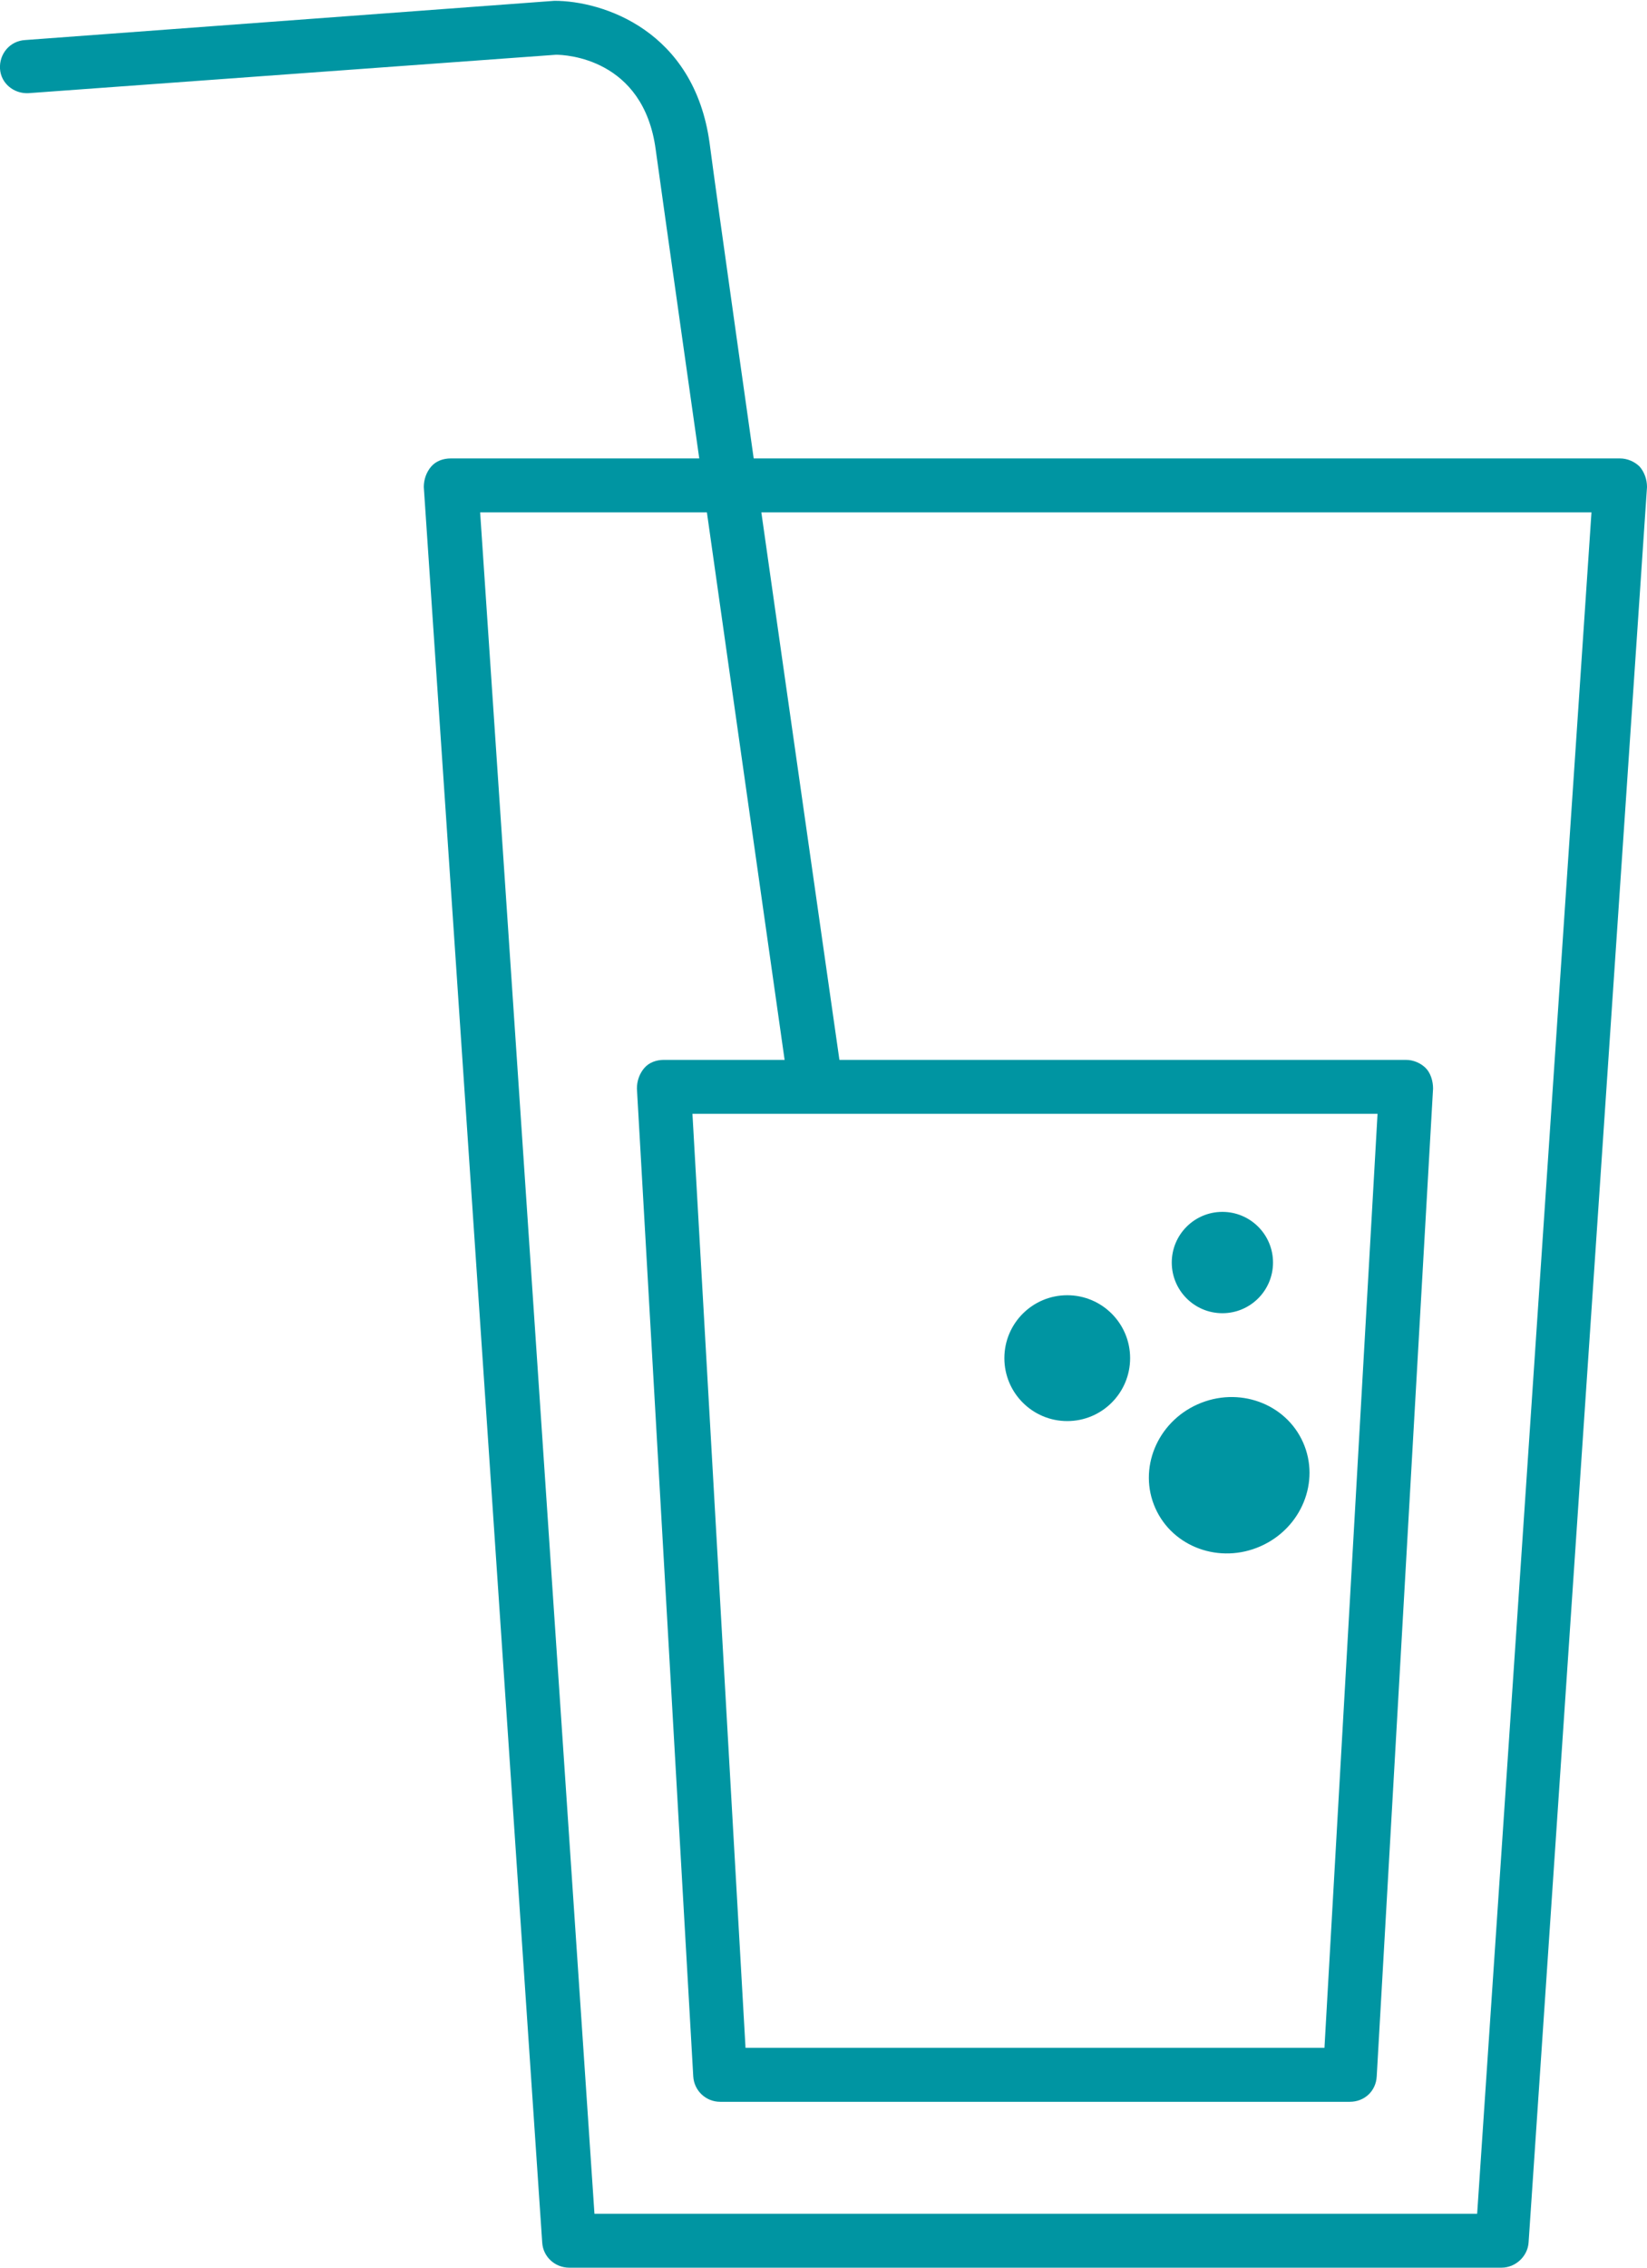 <?xml version="1.0" encoding="UTF-8"?><svg id="Warstwa_2" xmlns="http://www.w3.org/2000/svg" viewBox="0 0 20.17 27.75"><defs><style>.cls-1{fill:#0095a2;}</style></defs><g id="Warstwa_2-2"><path class="cls-1" d="m18.4,27.75H6.97c-.17,0-.32-.13-.33-.31l-1.45-21.48c0-.09.03-.18.09-.25.06-.07.15-.1.24-.1h14.32c.09,0,.18.04.24.1.06.07.09.16.09.25l-1.45,21.48c-.01.17-.16.31-.33.31Zm-11.12-.66h10.81l1.4-20.82H5.88l1.4,20.82Z"/><path class="cls-1" d="m9.63,13.12s-1.4-9.84-1.6-11.29c-.15-1.12-1.11-1.16-1.22-1.16L.35,1.14C.17,1.15.01,1.02,0,.84c-.01-.18.12-.34.31-.35l6.48-.48h0c.59,0,1.71.36,1.9,1.74.19,1.45,1.6,11.29,1.6,11.29l-.65.09Z"/><path class="cls-1" d="m16.54,25.72h-7.72c-.18,0-.32-.14-.33-.31l-.69-12.09c0-.09.03-.18.09-.25s.15-.1.24-.1h9.09c.09,0,.18.04.24.1s.09.16.09.25l-.69,12.09c-.01.18-.15.31-.33.31Zm-7.41-.66h7.09l.65-11.43h-8.39l.65,11.43Z"/><circle class="cls-1" cx="14.97" cy="15.45" r=".62"/><circle class="cls-1" cx="13.07" cy="16.62" r=".77"/><ellipse class="cls-1" cx="15.05" cy="18.05" rx=".99" ry=".95" transform="translate(-6.03 7.67) rotate(-23.96)"/></g></svg>